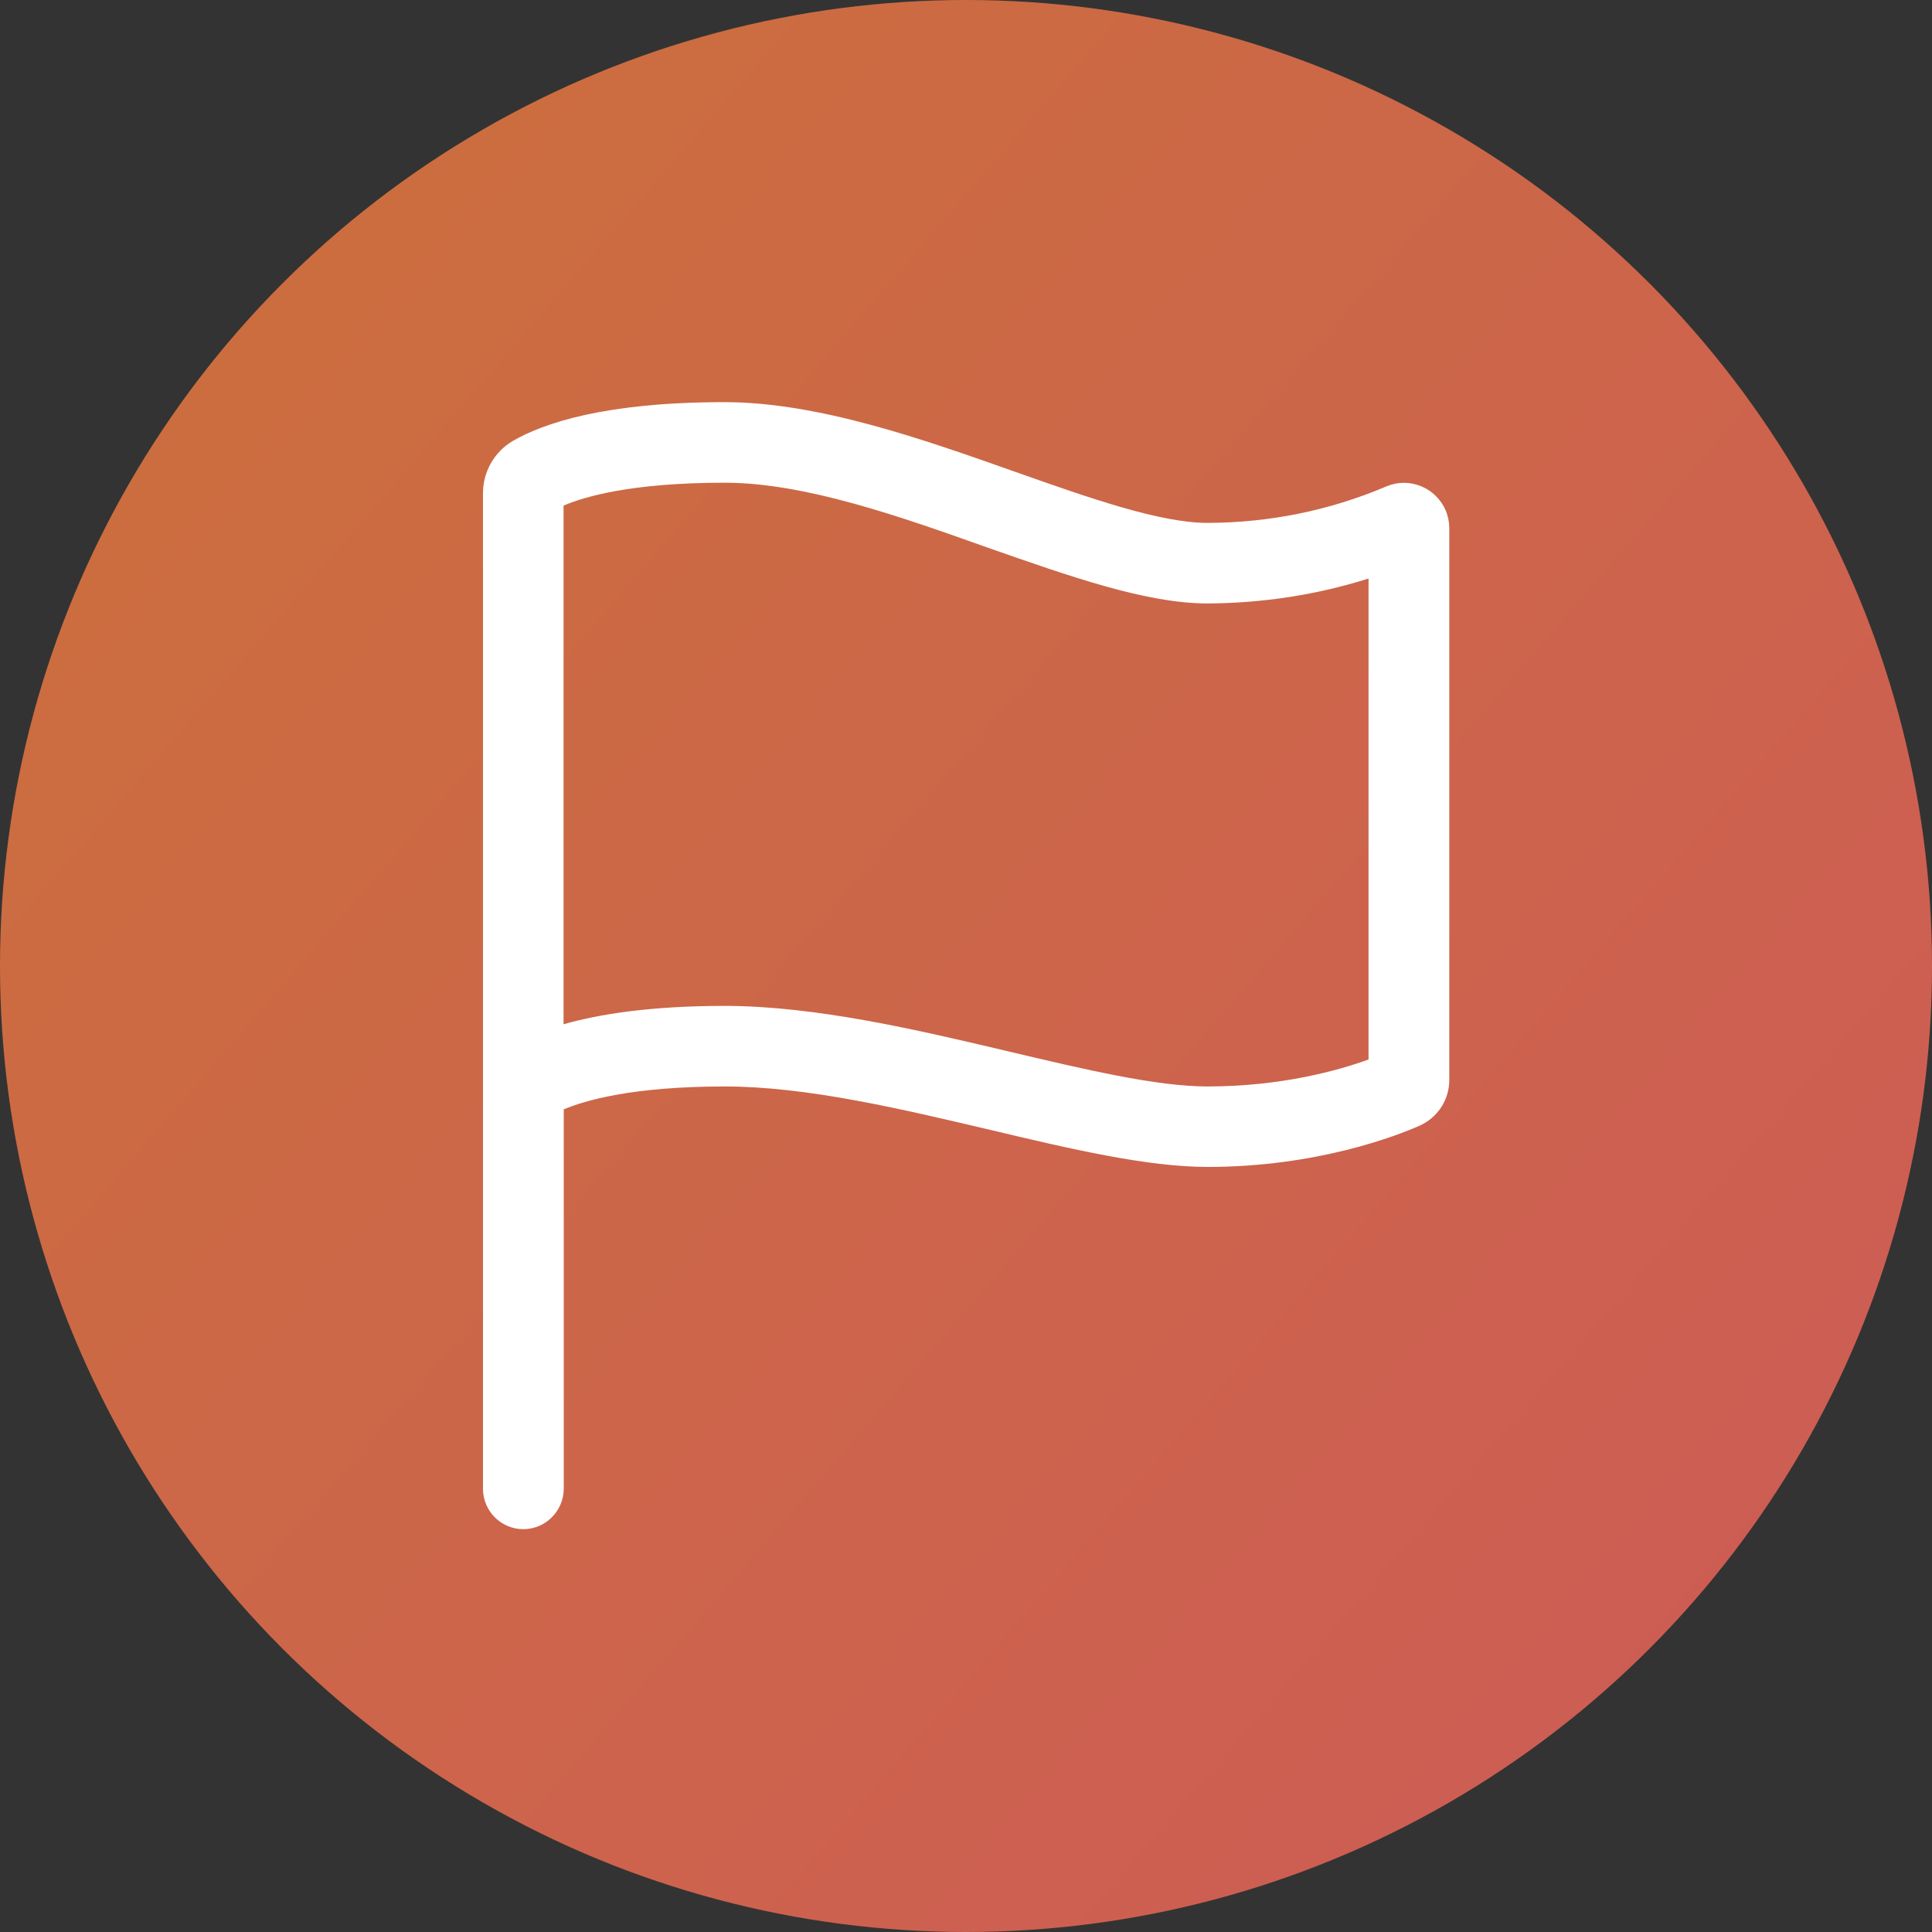 <svg width="20" height="20" viewBox="0 0 20 20" fill="none" xmlns="http://www.w3.org/2000/svg">
<rect x="0" y="0" width="20" height="20" fill="#333333" stroke="none"/>
<circle cx="10" cy="10" r="10" fill="url(#paint0_linear_2085_1502)"/>
<path d="M5.417 15.83C5.188 15.83 5 15.643 5 15.413V5.103C5 4.882 5.12 4.674 5.31 4.564C5.625 4.382 6.258 4.163 7.5 4.163C8.469 4.163 9.553 4.546 10.511 4.885C11.279 5.156 12.008 5.413 12.501 5.413C13.139 5.411 13.761 5.286 14.35 5.036C14.467 4.986 14.594 4.986 14.711 5.033C14.826 5.08 14.917 5.171 14.967 5.286C14.99 5.343 15.003 5.406 15.003 5.468V11.179C15.003 11.387 14.881 11.572 14.691 11.655C14.464 11.755 13.636 12.08 12.503 12.08C11.876 12.08 11.086 11.895 10.253 11.697C9.316 11.476 8.347 11.247 7.503 11.247C6.542 11.247 6.053 11.393 5.836 11.484V15.413C5.834 15.643 5.646 15.83 5.417 15.83ZM7.5 10.413C8.443 10.413 9.506 10.663 10.443 10.885C11.227 11.07 11.969 11.247 12.501 11.247C13.266 11.247 13.857 11.08 14.167 10.968V5.989C13.631 6.158 13.071 6.244 12.501 6.247C11.863 6.247 11.071 5.965 10.23 5.671C9.295 5.338 8.326 4.997 7.5 4.997C6.534 4.997 6.045 5.143 5.834 5.234V10.603C6.198 10.499 6.732 10.413 7.5 10.413Z" fill="white"/>
<defs>
<linearGradient id="paint0_linear_2085_1502" x1="21.892" y1="20" x2="-6.82689e-07" y2="1.081" gradientUnits="userSpaceOnUse">
<stop stop-color="#CD5959"/>
<stop offset="1" stop-color="#CC703C"/>
</linearGradient>
</defs>
</svg>

